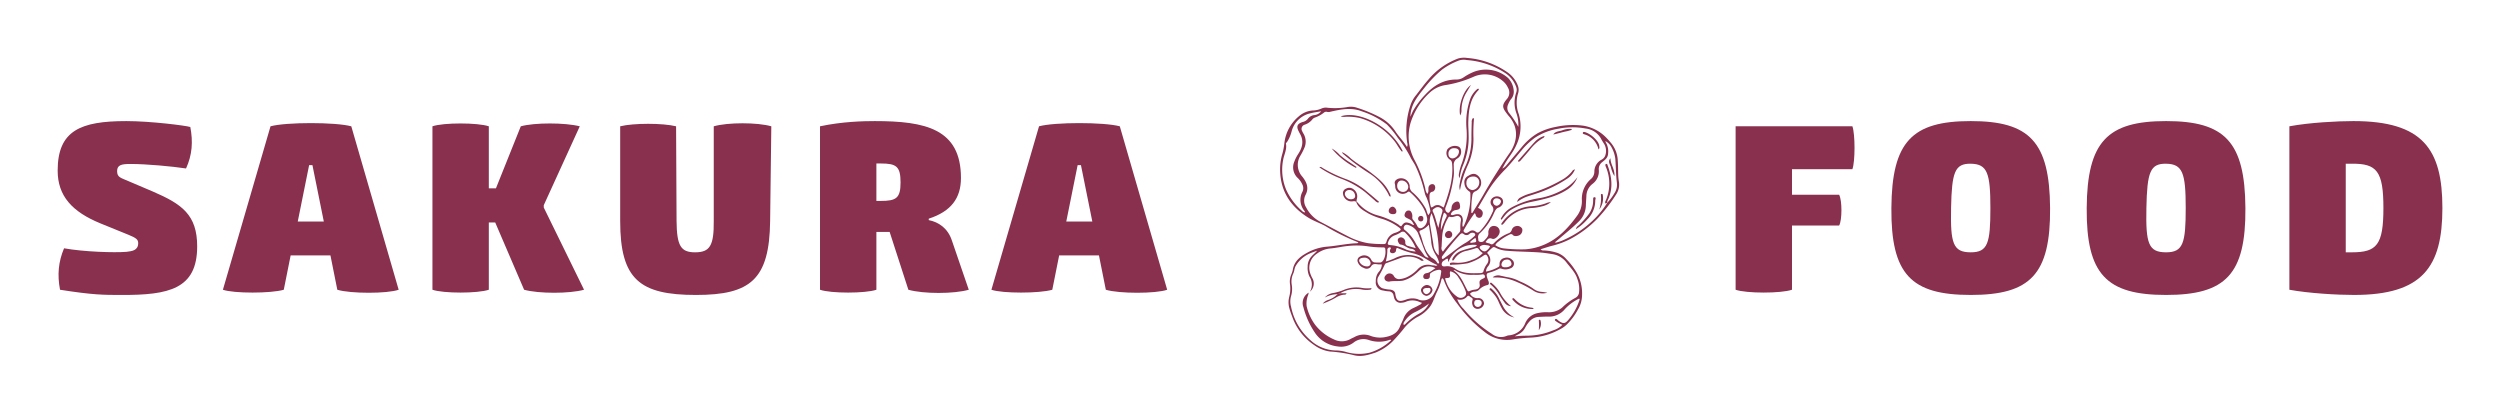 
        <svg xmlns="http://www.w3.org/2000/svg" xmlns:xlink="http://www.w3.org/1999/xlink" version="1.1" width="3145.075" 
        height="520.04" viewBox="0 0 3145.075 520.04">
			
			<g transform="scale(7.254) translate(10, 10)">
				<defs id="SvgjsDefs2576"></defs><g id="SvgjsG2577" featureKey="nameLeftFeature-0" transform="matrix(2.054,0,0,2.054,-1.315,-0.831)" fill="#88304e"><path d="M6.44 5.76 c2.04 0 5.04 0.38 5.4 0.5 c0.24 1.24 0.16 2.36 -0.36 3.5 c-1.18 -0.18 -3.36 -0.38 -4.7 -0.38 c-0.74 0 -1.12 0.08 -1.12 0.6 c0 0.54 0.3 0.56 0.98 0.86 l2.02 0.86 c2.46 1.06 3.76 1.96 3.76 4.64 c0 3.6 -2.38 4.12 -6.44 4.1 c-1.42 0 -2.36 0 -5.14 -0.44 c-0.24 -1.26 -0.14 -2.36 0.34 -3.5 c1.68 0.3 4.22 0.38 5.26 0.3 c0.46 -0.06 1 -0.1 1 -0.74 c0 -0.3 -0.18 -0.44 -0.82 -0.7 l-2.36 -0.96 c-2.4 -0.98 -3.62 -2.32 -3.62 -4.46 c0 -3.4 1.96 -4.18 5.8 -4.18 z M25.432 6.2 l4 13.8 c-0.94 0.34 -4.08 0.34 -5.18 0 l-0.58 -2.9 l-3.36 0 l-0.58 2.9 c-1.08 0.32 -4.24 0.32 -5.14 0 l4.02 -13.8 c1.32 -0.36 5.48 -0.36 6.82 0 z M20.912 14.24 l2.2 0 l-0.96 -4.76 l-0.28 0 z M41.684 13.06 l3.4 6.94 c-1.22 0.34 -3.84 0.34 -5.06 0 l-2.44 -5.68 l-0.54 0 l0 5.68 c-0.94 0.32 -3.84 0.32 -4.76 0 l0 -13.8 c0.92 -0.32 3.82 -0.32 4.76 0 l0 5.24 l0.6 0 l2.1 -5.24 c1.16 -0.32 3.72 -0.32 4.98 0 l-3.04 6.66 l0 0.2 z M60.896 6.2 l-0.1 8 c-0.06 4.94 -1.66 6.24 -6.26 6.24 c-4.74 0 -6.4 -1.3 -6.4 -6.24 l0 -8 c1.12 -0.28 3.6 -0.28 4.72 0 l0.04 8 c0.02 2.1 0.36 2.64 1.56 2.64 c1.24 0 1.6 -0.54 1.58 -2.64 l0 -8 c1.18 -0.34 3.68 -0.34 4.86 0 z M76.148 15.86 l1.42 4.14 c-1.24 0.36 -3.84 0.36 -5.1 0 l-1.58 -4.88 l-1.12 0 l0 4.88 c-0.92 0.32 -3.86 0.32 -4.76 0 l0 -13.8 c1.88 -0.4 3.66 -0.44 4.62 -0.44 c4.26 0 7.28 0.64 7.28 4.8 c0 1.7 -0.82 2.82 -2.72 3.44 l0 0.12 c0.82 0.16 1.62 0.68 1.96 1.74 z M70.148 12.5 c1.3 0 1.66 -0.24 1.66 -1.56 c0 -1.36 -0.36 -1.6 -1.66 -1.6 l-0.38 0 l0 3.16 l0.38 0 z M90.32 6.2 l4 13.8 c-0.94 0.34 -4.08 0.34 -5.18 0 l-0.58 -2.9 l-3.36 0 l-0.58 2.9 c-1.08 0.32 -4.24 0.32 -5.14 0 l4.02 -13.8 c1.32 -0.36 5.48 -0.36 6.82 0 z M85.8 14.24 l2.2 0 l-0.96 -4.76 l-0.28 0 z"></path></g><g id="SvgjsG2578" featureKey="inlineSymbolFeature-0" transform="matrix(0.692,0,0,0.692,206.799,-8.73)" fill="#88304e"><title xmlns="http://www.w3.org/2000/svg">Безымянный-7</title><path xmlns="http://www.w3.org/2000/svg" d="M27.165,58.914a53.939,53.939,0,0,1-8.326-4.113c-1.395-.758-2.915-1.257-4.26-2.094-4.569-2.843-7.12-6.845-7.057-12.357a13.473,13.473,0,0,1,.571-3.679,15.985,15.985,0,0,0,.488-2.549,10.203,10.203,0,0,1,3.648-6.814,5.919,5.919,0,0,1,3.377-1.45,5.831,5.831,0,0,0,2.412-.546,2.586,2.586,0,0,1,1.337-.147,18.328,18.328,0,0,0,5.071-.18,4.769,4.769,0,0,1,2.463.215,33.672,33.672,0,0,1,5.733,2.402,10.663,10.663,0,0,1,3.91,3.674c.85,1.236,1.915,2.306,2.786,3.716a1.239,1.239,0,0,0,.064-.995,20.279,20.279,0,0,1,.824-9.503,7.632,7.632,0,0,1,1.446-2.548c.994-1.283,1.947-2.604,3.02-3.819a17.837,17.837,0,0,1,7.484-5.307,5.333,5.333,0,0,1,2.25-.133,20.484,20.484,0,0,1,10.196,3.67A7.116,7.116,0,0,1,67.072,19.532a2.98,2.98,0,0,1,.068,2.113,8.023,8.023,0,0,0,.191,5.109,10.867,10.867,0,0,1-.587,7.716c-.793,1.872-2.184,3.351-3.098,5.132-.114.222-.244.437-.456.814a3.054,3.054,0,0,0,1.141-.934q1.9-2.251,3.796-4.506A15.263,15.263,0,0,1,71.945,31.624a15.04,15.04,0,0,1,4.566-1.632,20.012,20.012,0,0,1,6.98-.331,10.288,10.288,0,0,1,5.472,2.712A17.425,17.425,0,0,1,90.271,33.787a7.364,7.364,0,0,1,1.875,4.619c.081,1.168.074,2.342.109,3.513a14.062,14.062,0,0,0,.159,1.69,4.387,4.387,0,0,1-.663,3.257A41.413,41.413,0,0,1,87.203,52.789a27.209,27.209,0,0,1-7.224,5.412,20.428,20.428,0,0,1-4.133,1.521c-1.016.243-2.005.596-3.052.913a.918.918,0,0,0,.813.299,12.299,12.299,0,0,1,3.334.585,5.364,5.364,0,0,1,2.311,1.58A17.681,17.681,0,0,1,81.566,66.023a10.508,10.508,0,0,1,1.628,6.139,7.006,7.006,0,0,1-1.028,3.558,14.953,14.953,0,0,1-2.913,3.879,6.346,6.346,0,0,1-.987.75,16.653,16.653,0,0,1-7.927,2.425,39.325,39.325,0,0,0-4.394.441,8.8,8.8,0,0,1-7.118-1.826,33.344,33.344,0,0,1-6.977-7.213,21.458,21.458,0,0,1-3.329-5.877,1.478,1.478,0,0,0-.228-.359.295.295,0,0,0-.335.263A14.04,14.04,0,0,1,46.805,71.379c-.71,1.416-1.024,3.038-2.214,4.215a8.671,8.671,0,0,1-2.292,1.813,11.766,11.766,0,0,0-3.526,2.791A43.933,43.933,0,0,1,35.727,83.711a12.916,12.916,0,0,1-4.33,2.827c-1.736.568-3.503,1.139-5.416.639a33.085,33.085,0,0,0-5.904-.907,8.735,8.735,0,0,1-4.042-1.643A14.207,14.207,0,0,1,10.54,77.478c-.233-.598-.451-1.204-.629-1.819A5.517,5.517,0,0,1,9.788,72.644a8.109,8.109,0,0,0,.213-3.251,4.615,4.615,0,0,1,.278-2.34,5.751,5.751,0,0,0,.4-1.178c.329-2.123,1.743-3.343,3.495-4.299a12.421,12.421,0,0,1,5.039-1.591c2.559-.195,5.072-.798,7.645-.861C26.913,59.123,26.965,59.054,27.165,58.914Zm62.321-9.918a11.549,11.549,0,0,0,1.768-2.324,3.881,3.881,0,0,0,.684-2.587c-.266-2.058-.248-4.13-.415-6.192a8.125,8.125,0,0,0-.968-2.872A3.758,3.758,0,0,0,89.045,33.518a1.108,1.108,0,0,0,.093.329,4.322,4.322,0,0,1,.589,2.702c-.01,1.13-.754,1.673-1.495,2.254a2.158,2.158,0,0,0-.844,1.881,3.91,3.91,0,0,1-1.567,3.561,3.957,3.957,0,0,0-1.544,3.142c-.045.754-.103,1.507-.128,2.261a5.767,5.767,0,0,1-1.784,4.031c-1.151,1.152-2.393,2.193-3.636,3.237-.77.647-1.537,1.299-2.377,2.008a1.684,1.684,0,0,0,.439.017c.468-.144.942-.279,1.394-.465a25.422,25.422,0,0,0,7.552-4.91,22.101,22.101,0,0,0,3.782-4.604ZM14.692,71.499c-.041.182-.079.365-.124.546a5.735,5.735,0,0,0-.395,2.86A12.543,12.543,0,0,0,16.318,79.586a12.1,12.1,0,0,0,4.689,3.638,4.403,4.403,0,0,0,4.14-.09c.322-.194.682-.323,1.013-.504a4.741,4.741,0,0,1,4.032-.29,6.842,6.842,0,0,0,3.461.345c1.727-.308,3.256-.911,3.946-2.776.217-.588.557-1.151.783-1.747a4.722,4.722,0,0,1,2.504-2.782c.446-.203.892-.413,1.316-.657.306-.176.711-.256.836-.68-.199-.065-.385-.11-.556-.185a4.216,4.216,0,0,0-3.512-.039,3.24,3.24,0,0,1-.993.209,1.627,1.627,0,0,1-1.897-1.347c-.041-.146-.086-.29-.119-.437a1.235,1.235,0,0,0-1.268-1.065,7.6,7.6,0,0,1-1.339-.21,2.031,2.031,0,0,1-1.849-2.304,3.556,3.556,0,0,1,.643-2.235,3.026,3.026,0,0,0,.873-2.002c-.352,0-.614.021-.872-.004-.713-.07-1.377-.316-1.889.601a1.36,1.36,0,0,1-1.762.286A2.422,2.422,0,0,1,26.927,63.65a1.081,1.081,0,0,1,.663-1.203,1.953,1.953,0,0,1,2.792.85,1.081,1.081,0,0,0,.963.647c.376.021.754.019,1.131.019.454 0.0.672-.229.943-.625a4.31,4.31,0,0,0,.479-2.607c.008-.45-.186-.576-.613-.571a23.622,23.622,0,0,1-3.831-.274,19.882,19.882,0,0,0-4.853-.087c-1.507.141-2.972.5-4.477.635a6.535,6.535,0,0,0-3.345,1.279,4.235,4.235,0,0,0-1.802,4.642,7.005,7.005,0,0,0,.587,1.465,2.647,2.647,0,0,1-.581,3.446,3.572,3.572,0,0,0-.086-3.754,4.995,4.995,0,0,1-.473-2.533,3.743,3.743,0,0,1,.986-2.577c.386-.445.886-.776,1.403-1.42-.763.288-1.329.458-1.856.709a7.582,7.582,0,0,0-3.56,3.178c-.305.558-.294,1.227-.567,1.818a4.708,4.708,0,0,0-.406,2.757,6.336,6.336,0,0,1-.153,2.918,4.828,4.828,0,0,0-.001,2.682,14.93,14.93,0,0,0,4.841,8.361,9.713,9.713,0,0,0,6.25,2.588,9.809,9.809,0,0,1,2.682.38,11.601,11.601,0,0,0,5.924.174A13.386,13.386,0,0,0,35.369,83.414c-.222-.193-.345-.095-.481-.046a7.894,7.894,0,0,1-5.115.017,3.968,3.968,0,0,0-3.89.676,5.245,5.245,0,0,1-3.934.926,7.89,7.89,0,0,1-5.791-3.573,20.552,20.552,0,0,1-2.803-6.277A2.995,2.995,0,0,1,14.692,71.499ZM26.684,48.727a1.12,1.12,0,0,1,.268.197,9.89,9.89,0,0,0,5.06,3.226,18.333,18.333,0,0,1,5.15,2.281c.228.171.406.459.753.417.696-1.022,1.102-1.128,2.27-.667.289.114.527.415.922.34-.647-1.16-.653-1.148-1.737-1.673-.414-.2-.809-.461-.621-1.043.148-.458.389-.844.917-.882.574-.042.77.41.919.84a2.15,2.15,0,0,1,.069.781.907.907,0,0,0,.203.736,6.425,6.425,0,0,1,1.07,1.593.846.846,0,0,0,1.151.406,2.379,2.379,0,0,0,1.293-2.386,8.891,8.891,0,0,0-1.52-3.5,17.683,17.683,0,0,0-2.798-3.085c-.267-.229-.374-.125-.638.038a1.885,1.885,0,0,1-3.048-1.482,3.147,3.147,0,0,0-.069-.561c-.212-.655.181-1.021.658-1.276a2.176,2.176,0,0,1,3.046,1.727,1.909,1.909,0,0,0,.845,1.713,14.681,14.681,0,0,1,3.04,3.764c.38.542.376,1.257.792,1.85.306-.42.584-.832.466-1.21a16.353,16.353,0,0,0-.896-3.143,5.15,5.15,0,0,1-.489-1.263,32.903,32.903,0,0,0-2.317-6.724c-.367-.754-.877-1.407-1.244-2.151a27.34,27.34,0,0,0-3.15-4.827A23.119,23.119,0,0,0,34.269,29.344a20.994,20.994,0,0,0-6.29-3.284c-2.582-1.022-5.2-.499-7.783.092a1.695,1.695,0,0,1-.852.066.852.852,0,0,0-.763.109,7.772,7.772,0,0,1-2.455,1.348,1.377,1.377,0,0,0-.526.416,4.04,4.04,0,0,1-1.924,1.324A1.09,1.09,0,0,0,13.026,30.981a6.313,6.313,0,0,0,.423.798,3.924,3.924,0,0,1,.086,3.6,14.905,14.905,0,0,1-.876,1.71,4.402,4.402,0,0,0,.395,5.308c1.117,1.394,1.788,2.874.822,4.647a3.165,3.165,0,0,0,.174,3.115,8.353,8.353,0,0,0,3.322,3.47c2.347,1.212,4.662,2.487,7.018,3.682a17.218,17.218,0,0,0,5.218,1.804,28.493,28.493,0,0,0,3.942.212c.364.004.511-.196.613-.533a3.171,3.171,0,0,1,2.278-2.305,4.186,4.186,0,0,0,.925-.42c.488-.278.501-.453.045-.826a14.004,14.004,0,0,0-4.186-2.185,18.152,18.152,0,0,1-3.48-1.333c-1.236-.764-2.621-1.391-3.138-2.934Zm21.85,1.435c1.228-3.555,2.413-6.975,2.113-10.704-.046-.575-.044-.995-.668-1.355a1.962,1.962,0,0,1-.516-2.536A2.479,2.479,0,0,1,52.235,34.9a1.109,1.109,0,0,1,.588.78,1.929,1.929,0,0,1-.951,2.238,1.75,1.75,0,0,0-.831,1.709c-.019.867.105,1.73,0,2.604a32.357,32.357,0,0,1-2.075,7.963,1.011,1.011,0,0,0,.432,1.21c.529.29.604-.25.847-.486.243-.236.216-.546.262-.842a1.624,1.624,0,0,1,1.086-1.339c.518-.194.833.016.948.561.225,1.07.07,1.362-1.038,1.519a1.484,1.484,0,0,0-1.121.832c-.181.298.033.422.282.433a1.885,1.885,0,0,0,.547-.121c1.431-.389,2.186.216,2.092,1.689a3.417,3.417,0,0,0-.043,1.318.268.268,0,0,0,.293-.15,17.667,17.667,0,0,0,1.649-8.232c.003-.266-.197-.402-.384-.522a2.59,2.59,0,0,1-1.107-2.001,1.716,1.716,0,0,1,.907-1.802c.656-.384,1.403-.808,2.228-.269a2.394,2.394,0,0,1,1.041,2.349A2.424,2.424,0,0,1,56.451,46.117a1.122,1.122,0,0,0-.71.811,20.822,20.822,0,0,0-.274,4.619.288.288,0,0,0,.336-.172c.83-1.396,1.719-2.754,2.525-4.166,1.046-1.834,2.118-3.662,3.254-5.435,1.118-1.744,2.218-3.507,3.418-5.205,1.876-2.653,2.577-6.251-.213-9.367-.126-.14-.232-.298-.349-.447-1.302-1.646-1.356-2.27-.091-3.758a2.429,2.429,0,0,0,.271-2.859,4.689,4.689,0,0,0-1.311-1.689A6.937,6.937,0,0,0,55.963,17.425,28.18,28.18,0,0,1,49.158,19.455a7.472,7.472,0,0,0-4.15,1.936,17.308,17.308,0,0,0-4.826,7.677,12.481,12.481,0,0,0,.981,9.101,29.63,29.63,0,0,1,2.728,7.161,3.258,3.258,0,0,0,.509,1.43c.455-.497.22-1.053.303-1.557a.983.983,0,0,1,.896-.889.652.652,0,0,1,.719.442,1.182,1.182,0,0,1-.267,1.262.596.596,0,0,1-.286.176c-.773.109-.811.69-.805,1.269a9.156,9.156,0,0,0,.216,2.026c.181.764.204.803.836.386a1.643,1.643,0,0,1,1.906-.033C48.076,49.934,48.242,50.011,48.534,50.162Zm10.454,8.654c.388.318.851.242,1.199.46.412.259.695.082.982-.227a9.954,9.954,0,0,1,3.54-2.39,1.307,1.307,0,0,0,.888-.929,1.384,1.384,0,0,1,1.082-.904,1.365,1.365,0,0,1,1.521.695,1.482,1.482,0,0,1-.56,1.507c-.473.336-1.426.431-1.731.08-.338-.389-.636-.296-.99-.111a13.568,13.568,0,0,0-2.666,1.708,2.531,2.531,0,0,0-.806.894,4.551,4.551,0,0,0,2.256.833,38.939,38.939,0,0,0,5.189.22,14.404,14.404,0,0,0,4.463-1.023c3.649-1.441,6.249-4.179,8.503-7.263a6.192,6.192,0,0,0,1.296-3.911,6.576,6.576,0,0,1,2.279-5.44,2.439,2.439,0,0,0,.843-1.786,3.419,3.419,0,0,1,1.708-3.001,1.896,1.896,0,0,0,1.044-1.143,3.459,3.459,0,0,0-.237-2.745c-.303-.479-.611-.958-.868-1.462a5.021,5.021,0,0,0-3.833-2.505,17.883,17.883,0,0,0-6.871.059,14.84,14.84,0,0,0-5.864,2.271,18.2,18.2,0,0,0-3.359,3.195c-1.327,1.547-2.571,3.173-3.984,4.636a33.443,33.443,0,0,0-3.31,3.86c-1.332,1.878-2.403,3.9-3.594,5.864,1.088.494,1.411,1.069,1.091,1.887a.843.843,0,0,1-.623.601.938.938,0,0,1-.897-.369c-.2-.225-.075-.62-.421-.772a40.19,40.19,0,0,0-2.579,3.987c-.124.211-.305.462-.051.72a.692.692,0,0,0,.828.163,4.167,4.167,0,0,0,.486-.286,1.227,1.227,0,0,1,1.574.017c.489.447.811.209,1.146-.141A16.843,16.843,0,0,0,60.751,51.353a1.331,1.331,0,0,0-.174-1.651,1.37,1.37,0,0,1,.27-1.999,1.772,1.772,0,0,1,2.275.189,1.373,1.373,0,0,1-.258,1.926,1.125,1.125,0,0,1-.457.321c-.748.205-.985.798-1.284,1.431a14.725,14.725,0,0,1-3.473,4.975,1.327,1.327,0,0,0-.48,1.395c.062.309-.086.701.402.815a.992.992,0,0,0,1.112-.293c.52-.587,1.149-1.078,1.021-2.002a1.679,1.679,0,0,1,.144-.774,1.292,1.292,0,0,1,1.528-.868,1.365,1.365,0,0,1,1.143,1.656c-.161.827-1.196,1.798-1.83,1.533C59.694,57.588,59.457,58.307,58.988,58.816Zm.136,7.412a10.128,10.128,0,0,0,3.084-1.138c.331-.172.319-.488.31-.791a1.448,1.448,0,0,1,1.181-1.465,1.817,1.817,0,0,1,1.984.463,1.213,1.213,0,0,1-.33,2.067,3.01,3.01,0,0,1-2.207.191c-.253-.067-.47-.193-.747-.041a11.009,11.009,0,0,1-2.632,1.018c-.398.099-.511.359-.46.768a6.287,6.287,0,0,0,.419,1.281c.133.384.271.939-.295,1.034a3.97,3.97,0,0,0-2.104,1.226,1.818,1.818,0,0,1-1.037.407,1.556,1.556,0,0,0-1.179.54,2.135,2.135,0,0,0,2.172,1.072,1.427,1.427,0,0,1,1.344,1.412,1.606,1.606,0,0,1-1.29,1.264,1.315,1.315,0,0,1-1.591-.935,1.835,1.835,0,0,1,.001-1.216c.185-.552-.396-.639-.674-.903-.216-.205-.471-.296-.68-.018a2.279,2.279,0,0,1-2.481.706,6.4,6.4,0,0,0,1.583,2.395,30.254,30.254,0,0,0,7.092,6.269,3.686,3.686,0,0,0,3.737.5,1.815,1.815,0,0,1,.551-.128,4.872,4.872,0,0,0,4.111-3.125A4.28,4.28,0,0,1,71.943,76.659a10.162,10.162,0,0,1,2.814-.241,5.163,5.163,0,0,0,3.455-1.175,14.351,14.351,0,0,1,3.26-2.408,1.72,1.72,0,0,0,.973-1.436,7.193,7.193,0,0,0-.427-3.329c-.493-1.595-1.678-2.763-2.664-4.043a5.495,5.495,0,0,0-3.592-2.176c-1.006-.155-2.013-.324-3.025-.403-2.747-.214-5.508-.188-8.256-.429a7.366,7.366,0,0,1-2.731-.658c-.292-.146-.635-.415-.952-.171a12.509,12.509,0,0,0-1.316,1.23c-.114.117.035.273.132.388a2.396,2.396,0,0,1,.015,3.124A2.02,2.02,0,0,0,59.125,66.228ZM43.519,63.447a2.702,2.702,0,0,1-.357.091c-.292.015-.472-.213-.702-.333a5.72,5.72,0,0,0-4.919-.33c-1.02.392-2.054.748-3.08,1.126-.279.103-.606.16-.716.494a31.742,31.742,0,0,1-1.697,3.19,2.13,2.13,0,0,0,1.047,2.7,7.85,7.85,0,0,0,1.997.357c.639.097,1.189.333,1.291,1.043.259,1.796.806,2.148,2.626,1.482a4.742,4.742,0,0,1,.65-.197,4.266,4.266,0,0,1,2.343.078,3.048,3.048,0,0,0,4.066-1.381,14.107,14.107,0,0,0,1.821-5.435c.06-.392-.109-.522-.496-.553a3.836,3.836,0,0,0-1.989.728c-.436.208-.319.636-.364.997-.061.486-.409.597-.817.593-.342-.003-.701-.015-.805-.453a.804.804,0,0,1,.482-.925.856.856,0,0,1,.32-.1c.871-.115,1.43-.761,2.232-1.228a3.225,3.225,0,0,0-3.79.336c-.435.362-.817.793-1.271,1.126a7.692,7.692,0,0,1-3.059,1.64c-1.143.212-2.322.003-3.47.243a1.065,1.065,0,0,1-.552-.087.842.842,0,0,1-.35-1.447,1.216,1.216,0,0,1,2.076.155,1.487,1.487,0,0,0,1.617.732,5.477,5.477,0,0,0,1.518-.407,8.908,8.908,0,0,0,2.751-1.955,3.427,3.427,0,0,1,3.372-1.134,3.295,3.295,0,0,0,.787.089c.256-.001.513.258.862-.087-2.059-.817-3.687-2.341-5.869-2.885a23.641,23.641,0,0,1-3.756-1.231c-.637-.278-.662-.229-.77.573a.487.487,0,0,1-.024.108.936.936,0,0,1-1.063.435c-.405-.134-.486-.426-.374-.811.055-.19.303-.35.113-.591a.622.622,0,0,0-.798.704,11.076,11.076,0,0,1-.4,2.81,13.976,13.976,0,0,0,2.226-.805,7.273,7.273,0,0,1,5.92-.357A2.972,2.972,0,0,1,43.519,63.447Zm-3.351-36.014c.283-.617.482-1.148.758-1.634a20.837,20.837,0,0,1,2.929-3.867c2.133-2.301,4.598-3.854,7.854-3.837a3.145,3.145,0,0,0,1.91-.616,13.993,13.993,0,0,1,2.072-1.15A8.393,8.393,0,0,1,64.673,17.731a5.094,5.094,0,0,1,1.397,3.144,2.793,2.793,0,0,1-.72,2.188,6.129,6.129,0,0,0-.698,1.289,2.048,2.048,0,0,0,.271,2.145,22.635,22.635,0,0,1,2.296,3.458,8.366,8.366,0,0,0-.446-3.314,7.889,7.889,0,0,1-.104-5.212,2.026,2.026,0,0,0,.025-1.445,7.002,7.002,0,0,0-2.843-3.573,20.246,20.246,0,0,0-9.556-3.196,3.85,3.85,0,0,0-1.907.094A17.423,17.423,0,0,0,48.125,15.596a30.848,30.848,0,0,0-4.325,4.438C42.101,22.197,40.24,24.289,40.168,27.433ZM17.816,26.048c-1.046.195-1.868.292-2.657.505a6.224,6.224,0,0,0-4.741,4.49,9.211,9.211,0,0,1-1.148,2.69c-.102.152-.323.262-.284.463C9.246,35.531,8.613,36.706,8.343,37.945A12.983,12.983,0,0,0,9.035,45.697,15.52,15.52,0,0,0,12.984,51.003a1.243,1.243,0,0,0,.753.409c-.023-.162-.009-.251-.047-.301a4.37,4.37,0,0,1-.533-4.972,2.035,2.035,0,0,0-.069-1.757A5.192,5.192,0,0,0,11.989,42.818a3.645,3.645,0,0,1-.904-4.151,9.174,9.174,0,0,1,.908-1.81c1.097-1.622,1.558-3.34.494-5.186-.113-.196-.211-.4-.314-.602-.626-1.235-.366-1.878.93-2.312A2.357,2.357,0,0,0,14.447,27.982a2.326,2.326,0,0,1,1.714-.98A2.461,2.461,0,0,0,17.816,26.048ZM66.323,82.46a31.069,31.069,0,0,1,3.172-.17,17.292,17.292,0,0,0,6.485-1.345,5.608,5.608,0,0,0,2.299-1.38,6.835,6.835,0,0,1-1.737-.975c-.129-.092-.221-.22-.114-.373a.278.278,0,0,1,.397-.081c.215.15.393.353.61.5,1.039.704,1.493.666,2.304-.281A14.482,14.482,0,0,0,82.543,73.361c.044-.136.099-.287-.101-.361a11.935,11.935,0,0,0-3.579,2.665,5.088,5.088,0,0,1-3.979,1.851c-.828-.025-1.658.032-2.487.07a3.225,3.225,0,0,0-2.138.882,7.649,7.649,0,0,0-1.323,1.819,3.729,3.729,0,0,1-1.76,1.687A7.884,7.884,0,0,0,66.323,82.46ZM49.502,62.992c-.372-.005-.592.283-.875.455a1.029,1.029,0,0,0-.591,1.117c.142.479.706.372,1.095.329a3.436,3.436,0,0,1,2.337.651c1.92,1.257,4.096,1.12,6.244,1.068.313-.008.711-.098.783-.525a5.416,5.416,0,0,1,.905-1.806,1.708,1.708,0,0,0,.108-1.826c-.313-.545-.463-.577-1.04-.215a13.137,13.137,0,0,1-3.952,1.912,23.351,23.351,0,0,1-3.818.346c-.234.015-.603.213-.629-.188-.022-.331.354-.314.608-.339a1.864,1.864,0,0,1,.453.002,8.875,8.875,0,0,0,4.427-.651,6.592,6.592,0,0,0,2.77-1.736,3.152,3.152,0,0,1-1.032-.961c-.231-.368-.504-.332-.869-.209-.677.228-1.371.412-2.065.584a4.649,4.649,0,0,0-3.183,2.134c-.095.167-.194.325-.417.34-.2-.264-.049-.494.078-.723a4.103,4.103,0,0,1,2.364-1.833c.887-.312,1.81-.522,2.717-.775.348-.097.73-.144.903-.57a6.477,6.477,0,0,0-3.419.467,6.761,6.761,0,0,0-3.701,3.777C49.495,63.502,49.725,63.197,49.502,62.992Zm-1.166-1.756A17.821,17.821,0,0,1,49.641,59.568c.891-.971,1.759-1.963,2.629-2.953a1.236,1.236,0,0,0,.431-.89,9.526,9.526,0,0,1,.149-2.361A.956.956,0,0,0,51.845,52.271c-.614.112-1.182.467-1.852.203-.15-.059-.312.183-.399.351a11.318,11.318,0,0,0-1.394,3.911c-.116,1.086-.146,2.181-.208,3.272A1.261,1.261,0,0,0,48.336,61.237Zm.53,6.698a9.713,9.713,0,0,0,.771,2.026,7.117,7.117,0,0,0,2.276,2.573,1.477,1.477,0,0,0,1.781-.034c.537-.434.531-.731.259-1.549a18.226,18.226,0,0,0-1.751-3.274A3.208,3.208,0,0,0,50.175,66.152c-.246.446.003.867-.077,1.249C49.967,68.028,49.357,67.717,48.866,67.934Zm2.101-2C52.5,66.922,53.178,68.441,53.924,69.911c.169.334.34.667.516.997.12.223.291.35.547.205a4.644,4.644,0,0,1,1.519-.384c.753-.14,1.114-.588,1.039-1.185-.124-.99-.072-1.125.838-1.561.295-.142.567-.222.456-.623a.526.526,0,0,0-.683-.42,8.568,8.568,0,0,1-2.132.086,7.668,7.668,0,0,1-4.437-.983A.527.527,0,0,0,50.968,65.934Zm-6.177-11.465a4.786,4.786,0,0,1-2.046,1.433c-.399.085-.333.469-.198.75.509,1.062.645,2.257,1.147,3.309a6.245,6.245,0,0,0,1.819,2.808,3.498,3.498,0,0,1,1.393,1.268.276.276,0,0,0,.481.025,6.898,6.898,0,0,0-.886-2.06,6.896,6.896,0,0,1-1.109-3.39C45.249,57.306,45.018,56.009,44.791,54.469Zm3.324,8.558a.424.424,0,0,0,.429-.101c1.909-1.273,3.592-2.859,5.61-3.989a13.485,13.485,0,0,0,2.056-1.59c.368-.313.245-.683-.215-.826a1.12,1.12,0,0,0-1.047.284,1.04,1.04,0,0,1-1.36.056c-.456-.385-.712-.212-1.025.127A60.729,60.729,0,0,0,48.262,62.222.719.719,0,0,0,48.115,63.028ZM41.525,60.355a11.863,11.863,0,0,0-2.579-3.812.847.847,0,0,0-1.259-.086,7.338,7.338,0,0,1-1.531.717,2.708,2.708,0,0,0-1.566,1.685c-.165.429-.118.687.465.719A10.881,10.881,0,0,1,39.164,60.74a8.898,8.898,0,0,0,2.328.467,1.414,1.414,0,0,0-1.123-.69c-.997-.11-1.665-.97-2.657-1.066-.269-.026-.432-.313-.544-.544-.167-.344-.278-.737.069-1.041a.874.874,0,0,1,1.054-.07,1.157,1.157,0,0,1,.599,1.132.806.806,0,0,0,.597.853C40.161,59.987,40.845,60.165,41.525,60.355Zm3.226,2.391a12.078,12.078,0,0,1-.991-1.732c-.557-1.475-1.136-2.942-1.676-4.423a3.987,3.987,0,0,0-2.705-2.096.707.707,0,0,0-.8.465.644.644,0,0,0,.236.88,10.215,10.215,0,0,1,2.739,3.391c.573,1.025,1.361,1.878,2.008,2.839A1.429,1.429,0,0,0,44.751,62.746Zm.733-11.14a4.551,4.551,0,0,0-.44,2.464c.303,1.781.59,3.565.892,5.347a4.016,4.016,0,0,0,1.326,2.76A27.497,27.497,0,0,0,45.485,51.605Zm11.951-7.724a1.406,1.406,0,0,0-1.359-1.478c-1.129-.037-1.834.529-1.865,1.497a1.732,1.732,0,0,0,1.517,1.905A1.941,1.941,0,0,0,57.435,43.881ZM47.194,55.295a34.557,34.557,0,0,1,.893-3.741c.181-.456.229-.887-.256-1.193a1.229,1.229,0,0,0-1.474-.072c-.29.217-.823.388-.537.952C46.433,52.452,46.635,53.805,47.194,55.295Zm-8.907-9.037a1.283,1.283,0,0,0,1.351-1.345,1.701,1.701,0,0,0-1.685-1.51c-.68.003-1.136.594-1.092,1.416A1.446,1.446,0,0,0,38.287,46.258Zm6.556,27.957a18.98,18.98,0,0,1-3.709,2.273,6.357,6.357,0,0,0-2.33,2.082c-.225.307-.477.592-.299,1.01a.541.541,0,0,0,.394-.198A14.865,14.865,0,0,1,42.594,76.64,5.68,5.68,0,0,0,44.844,74.215Zm4.873-37.433A1.007,1.007,0,0,0,50.854,37.852a1.821,1.821,0,0,0,1.501-1.697c-.009-.58-.465-.874-1.321-.851A1.312,1.312,0,0,0,49.717,36.782ZM28.497,62.75c-.083.008-.233.014-.38.04-.775.136-1.005.64-.538,1.277a2.161,2.161,0,0,0,1.749.861.807.807,0,0,0,.795-1.148A1.498,1.498,0,0,0,28.497,62.75Zm35.835.461a4.217,4.217,0,0,0-.551.107,1.35,1.35,0,0,0-.786,1.249c.132.576.611.593,1.077.586a2.066,2.066,0,0,0,1.078-.3.662.662,0,0,0,.306-.866A1.068,1.068,0,0,0,64.332,63.211Zm-4.19-3.297a1.349,1.349,0,0,0-.337-.207c-.332-.066-.667-.12-1.003-.154-.503-.051-1.201.254-1.261.532-.073.34.539.943,1.04,1.056a.79.79,0,0,0,.723-.214A2.755,2.755,0,0,0,60.142,59.914Zm2.732-11.246c.017-.404-.487-.789-1.045-.798a.846.846,0,0,0-.939.866.953.953,0,0,0,.982.989A1.309,1.309,0,0,0,62.875,48.667ZM47.817,55.885a23.141,23.141,0,0,1,1.306-3.201c.318-.53.141-.897-.524-1.233A11.061,11.061,0,0,0,47.817,55.885ZM58.042,74.162c.017-.55-.26-.799-.943-.844-.596-.039-.891.19-.923.72a.896.896,0,0,0,.786,1.043A1.0 1,0,0,0,58.042,74.162Zm-2.949-15.317c.274.281.538.135.769.112.915-.091.936-.143.609-1.183A8.239,8.239,0,0,0,55.093,58.846Z"></path><path xmlns="http://www.w3.org/2000/svg" d="M22.698,27.327c4.601-1.53,12.461,2.402,15.562,8.726-.299.2-.383-.089-.503-.236-.572-.702-.968-1.522-1.533-2.235a17.089,17.089,0,0,0-8.575-5.796,13.12,13.12,0,0,0-3.818-.346A2.444,2.444,0,0,1,22.698,27.327Z"></path><path xmlns="http://www.w3.org/2000/svg" d="M32.117,48.96a1.862,1.862,0,0,1-.891-.588c-.804-.686-1.597-1.385-2.402-2.069a22.384,22.384,0,0,0-6.205-3.431,26.585,26.585,0,0,1-4.914-2.535,3.907,3.907,0,0,1-.346-.308c.443-.103.667.151.902.292a34.387,34.387,0,0,0,5.915,2.78,17.039,17.039,0,0,1,4.849,2.871c1.105.9,2.182,1.835,3.271,2.755Z"></path><path xmlns="http://www.w3.org/2000/svg" d="M23.059,36.282a8.613,8.613,0,0,1,2.142,1.552c1.59,1.34,3.422,2.328,5.065,3.591,1.804,1.386,3.569,2.779,4.578,4.896.17.357.441.686.339,1.141-.349-.106-.401-.39-.51-.622a13.791,13.791,0,0,0-4.842-5.26,56.21,56.21,0,0,1-6.347-4.705A.948.948,0,0,1,23.059,36.282Z"></path><path xmlns="http://www.w3.org/2000/svg" d="M26.608,48.791c-.316-.306-.675-.191-1.052-.149a2.161,2.161,0,0,1-2.284-2.214A1.233,1.233,0,0,1,24.086,45.426a1.649,1.649,0,0,1,1.804.155,2.16,2.16,0,0,1,.882,2.371,2.474,2.474,0,0,0-.088.776ZM25.197,48.107c.992.01,1.377-.559.983-1.452a1.396,1.396,0,0,0-1.66-.825.957.957,0,0,0-.763,1.075A1.571,1.571,0,0,0,25.197,48.107Z"></path><path xmlns="http://www.w3.org/2000/svg" d="M35.874,51.833c-.678.022-1.119-.287-1.135-.796a1.094,1.094,0,0,1,.932-1.075c.464-.019.981.583.989,1.154C36.666,51.588,36.417,51.816,35.874,51.833Z"></path><path xmlns="http://www.w3.org/2000/svg" d="M26.513,40.232a19.593,19.593,0,0,1-6.074-4.863A7.654,7.654,0,0,1,22.479,37.004a23.19,23.19,0,0,0,2.156,1.629c.7.44,1.37.925,2.054,1.391Z"></path><path xmlns="http://www.w3.org/2000/svg" d="M42.792,52.279a.562.562,0,0,1,.623.602c.027.476-.191.771-.599.769a.659.659,0,0,1-.702-.602A.677.677,0,0,1,42.792,52.279Z"></path><path xmlns="http://www.w3.org/2000/svg" d="M57.264,20.416a.251.251,0,0,1-.032.342c-2.153,2.206-2.451,5.017-2.543,7.881-.035,1.093.066,2.189.074,3.283a17.657,17.657,0,0,1-1.424,7.731,12.941,12.941,0,0,0-.819,3.154,1.398,1.398,0,0,1-.188-1.041,12.993,12.993,0,0,1,.754-2.724,20.86,20.86,0,0,0,1.137-8.804,17.611,17.611,0,0,1,1.012-7.455,6.007,6.007,0,0,1,1.488-2.112C56.873,20.529,57.036,20.347,57.264,20.416Z"></path><path xmlns="http://www.w3.org/2000/svg" d="M55.868,27.735a.301.301,0,0,1,.223.394,38.767,38.767,0,0,0-.112,4.754,15.924,15.924,0,0,1-1.378,6.606,27.03,27.03,0,0,0-2.005,6.345,2.645,2.645,0,0,1-.078-1.479,15.419,15.419,0,0,1,1.289-4.209,16.598,16.598,0,0,0,1.665-7.452q.002-1.927.074-3.853A1.479,1.479,0,0,1,55.868,27.735Z"></path><path xmlns="http://www.w3.org/2000/svg" d="M55.353,19.463c-.324.536-.66,1.065-.97,1.609a8.67,8.67,0,0,0-1.409,4.685,2.517,2.517,0,0,1-.322,1.349C52.107,24.734,53.44,20.774,55.353,19.463Z"></path><path xmlns="http://www.w3.org/2000/svg" d="M82.039,42.572a6.475,6.475,0,0,1-2.757,3.236c-2.686,1.679-5.698,2.313-8.727,2.945a15.543,15.543,0,0,0-5.037,1.93A6.138,6.138,0,0,0,63.912,52.097c-.299.377-.593.758-.883,1.128-.331-.147-.162-.332-.087-.469a6.567,6.567,0,0,1,2.494-2.553A21.117,21.117,0,0,1,72.686,47.797a19.383,19.383,0,0,0,5.205-1.803A11.359,11.359,0,0,0,82.039,42.572Z"></path><path xmlns="http://www.w3.org/2000/svg" d="M81.421,40.617A5.01,5.01,0,0,1,79.574,42.873a31.383,31.383,0,0,1-6.311,3.263c-1.299.493-2.637.883-3.954,1.329a9.161,9.161,0,0,0-2.369,1.325,1.43,1.43,0,0,1,.847-1.148,11.668,11.668,0,0,1,1.966-.851,36.94,36.94,0,0,0,8.308-3.496,8.697,8.697,0,0,0,2.598-2.142A1.036,1.036,0,0,1,81.421,40.617Z"></path><path xmlns="http://www.w3.org/2000/svg" d="M75.375,48.839a5.653,5.653,0,0,1-2.375,1.077,11.423,11.423,0,0,1-2.232.369,9.09,9.09,0,0,0-7.062,3.727,3.065,3.065,0,0,1-.489.465c-.039.032-.128.005-.195.005-.122-.147-.049-.281.042-.404a9.742,9.742,0,0,1,7.408-4.235,12.274,12.274,0,0,0,3.65-.723A2.918,2.918,0,0,1,75.375,48.839Z"></path><path xmlns="http://www.w3.org/2000/svg" d="M67.154,38.64c-.006-.099-.025-.152-.008-.172,1.416-1.61,2.813-3.236,4.262-4.815a5.274,5.274,0,0,1,2.37-1.427.623.623,0,0,1-.438.571,11.468,11.468,0,0,0-3.326,3.023q-1.061,1.249-2.145,2.479C67.706,38.486,67.559,38.743,67.154,38.64Z"></path><path xmlns="http://www.w3.org/2000/svg" d="M87.313,35.606a5.079,5.079,0,0,0-3.613-3.8c-.188-.068-.368-.13-.311-.372a.278.278,0,0,1,.351-.197c1.282.226,3.631,2.057,3.769,3.534C87.535,35.047,87.64,35.351,87.313,35.606Z"></path><path xmlns="http://www.w3.org/2000/svg" d="M80.596,30.717c-.417.118-.828.268-1.252.347-1.13.213-2.216.596-3.361.807.518-.795,1.426-.782,2.186-1.019a5.119,5.119,0,0,1,2.398-.371Z"></path><path xmlns="http://www.w3.org/2000/svg" d="M21.9,71.9a6.704,6.704,0,0,0-3.173.833,3.48,3.48,0,0,1,2.133-1.137,12.926,12.926,0,0,0,2.596-.763,8.28,8.28,0,0,1,4.43-.539,8.218,8.218,0,0,0,2.532.074c-.009.445-.296.386-.49.413a6.075,6.075,0,0,1-2.027-.082,7.919,7.919,0,0,0-5.337.966Z"></path><path xmlns="http://www.w3.org/2000/svg" d="M21.9,71.9l.663-.235h1.61c-.17.451-.484.316-.712.354a5.078,5.078,0,0,0-1.989.735,19.76,19.76,0,0,1-3.281,1.513,3.086,3.086,0,0,1,1.444-.954A5.789,5.789,0,0,0,21.9,71.9Z"></path><path xmlns="http://www.w3.org/2000/svg" d="M60.808,67.646a2.208,2.208,0,0,1,2.028-.366c.665.124,1.32.308,1.987.408a9.543,9.543,0,0,1,2.75.981,17.743,17.743,0,0,1,3.365,1.814,3.767,3.767,0,0,0,2.183.833,12.608,12.608,0,0,1,1.374.212,4.241,4.241,0,0,1-3.39-.45,27.269,27.269,0,0,0-4.184-2.219A12.946,12.946,0,0,0,61.123,67.706,1.33,1.33,0,0,1,60.808,67.646Z"></path><path xmlns="http://www.w3.org/2000/svg" d="M66.259,77.722a4.511,4.511,0,0,1-3.319-2.557c-.483-.808-.745-1.727-1.271-2.522a10.984,10.984,0,0,0-1.367-1.651c-.127-.129-.466-.279-.19-.525.232-.207.401.069.562.202a7.334,7.334,0,0,1,1.79,2.449c.34.672.678,1.346,1.035,2.009A6.459,6.459,0,0,0,66.259,77.722Z"></path><path xmlns="http://www.w3.org/2000/svg" d="M65.388,74.882a1.965,1.965,0,0,1-1.639-.929c-.405-.54-.793-1.096-1.148-1.669a10.117,10.117,0,0,0-2.265-2.773c-.116-.091-.235-.191-.195-.379.224-.278.378-.045.539.089a8.772,8.772,0,0,1,1.901,2.212A10.752,10.752,0,0,0,65.388,74.882Z"></path><path xmlns="http://www.w3.org/2000/svg" d="M70.974,75.602a6.291,6.291,0,0,1-5.194-2.348.204.204,0,0,1,.006-.298.201.201,0,0,1,.296-.023,2.133,2.133,0,0,1,.259.218A6.672,6.672,0,0,0,70.597,75.277a2.957,2.957,0,0,1,.408.104Z"></path><path xmlns="http://www.w3.org/2000/svg" d="M45.717,70.883A1.801,1.801,0,0,1,44.214,72.318,1.586,1.586,0,0,1,42.831,70.909c-.032-.562.779-1.304,1.446-1.322A1.45,1.45,0,0,1,45.717,70.883Zm-1.186-.545c-.801-.017-1.181.183-1.186.599a.979.979,0,0,0,.804.943,1.227,1.227,0,0,0,1.072-.983C45.26,70.351,44.909,70.293,44.531,70.338Z"></path><path xmlns="http://www.w3.org/2000/svg" d="M89.519,48.963l-.455.212a.678.678,0,0,1,.05-.71,10.642,10.642,0,0,0,.105-8.34,3.395,3.395,0,0,1-.158-.42c-.038-.181-.065-.396.178-.456.26-.065.296.168.357.334,1.028,2.836,1.441,5.681.131,8.553a1.899,1.899,0,0,0-.241.861Z"></path><path xmlns="http://www.w3.org/2000/svg" d="M81.645,55.607a1.488,1.488,0,0,1,.695-.959,22.515,22.515,0,0,0,2.631-2.941,5.781,5.781,0,0,0,.999-3.291c.027-.323-.081-.843.327-.826.516.022.205.541.204.827a6.596,6.596,0,0,1-2.014,4.749A12.771,12.771,0,0,1,81.645,55.607Z"></path><path xmlns="http://www.w3.org/2000/svg" d="M90.321,37.839c-.026,1.494,1.128,2.715.987,4.466a7.667,7.667,0,0,1-.907-2.319C90.158,39.319,89.585,38.593,90.321,37.839Z"></path><path xmlns="http://www.w3.org/2000/svg" d="M87.499,50.686a9.15,9.15,0,0,0,.424-3.639c-.016-.164.053-.289.249-.283a.214.214,0,0,1,.202.218A4.607,4.607,0,0,1,87.499,50.686Z"></path><path xmlns="http://www.w3.org/2000/svg" d="M72.352,80.929a14.429,14.429,0,0,0,.004-2.476c-.009-.036.081-.12.14-.148a.191.191,0,0,1,.266.125A2.846,2.846,0,0,1,72.352,80.929Z"></path><path xmlns="http://www.w3.org/2000/svg" d="M49.707,57.829a.793.793,0,0,1-.867-.818,1.061,1.061,0,0,1,1.021-.983.921.921,0,0,1,.8.929A.877.877,0,0,1,49.707,57.829Z"></path></g><g id="SvgjsG2579" featureKey="nameRightFeature-0" transform="matrix(2.054,0,0,2.054,288.576,-0.832)" fill="#88304e"><path d="M11.04 9.82 l-5.1 0 l0 2.16 l3.98 0 c0.26 0.46 0.26 2.16 0 2.6 l-3.98 0 l0 5.42 c-0.92 0.32 -3.86 0.32 -4.76 0 l0 -13.8 l9.86 0 c0.24 0.66 0.24 2.98 0 3.62 z M21.032 5.76 c4.96 0 6.66 1.74 6.7 7.34 s-1.66 7.34 -6.7 7.34 s-6.74 -1.74 -6.7 -7.34 s1.74 -7.34 6.7 -7.34 z M21.032 9.36 c-1.34 -0.02 -1.6 0.7 -1.66 3.74 c-0.06 2.98 0.16 3.74 1.66 3.74 c1.44 0 1.66 -0.76 1.66 -3.74 c0 -2.96 -0.26 -3.72 -1.66 -3.74 z M37.524 5.76 c4.96 0 6.66 1.74 6.7 7.34 s-1.66 7.34 -6.7 7.34 s-6.74 -1.74 -6.7 -7.34 s1.74 -7.34 6.7 -7.34 z M37.524 9.36 c-1.34 -0.02 -1.6 0.7 -1.66 3.74 c-0.06 2.98 0.16 3.74 1.66 3.74 c1.44 0 1.66 -0.76 1.66 -3.74 c0 -2.96 -0.26 -3.72 -1.66 -3.74 z M53.336 5.76 c5.86 0 7.52 2.36 7.52 7.34 c0 4.96 -1.66 7.34 -7.46 7.34 c-1.42 0 -3.84 -0.14 -5.46 -0.44 l0 -13.8 c1.72 -0.32 4.08 -0.44 5.4 -0.44 z M53.216 16.84 c2.1 0 2.66 -0.62 2.66 -3.74 s-0.56 -3.76 -2.66 -3.74 l-0.52 0 l0 7.48 l0.52 0 z"></path></g>
			</g>
		</svg>
	